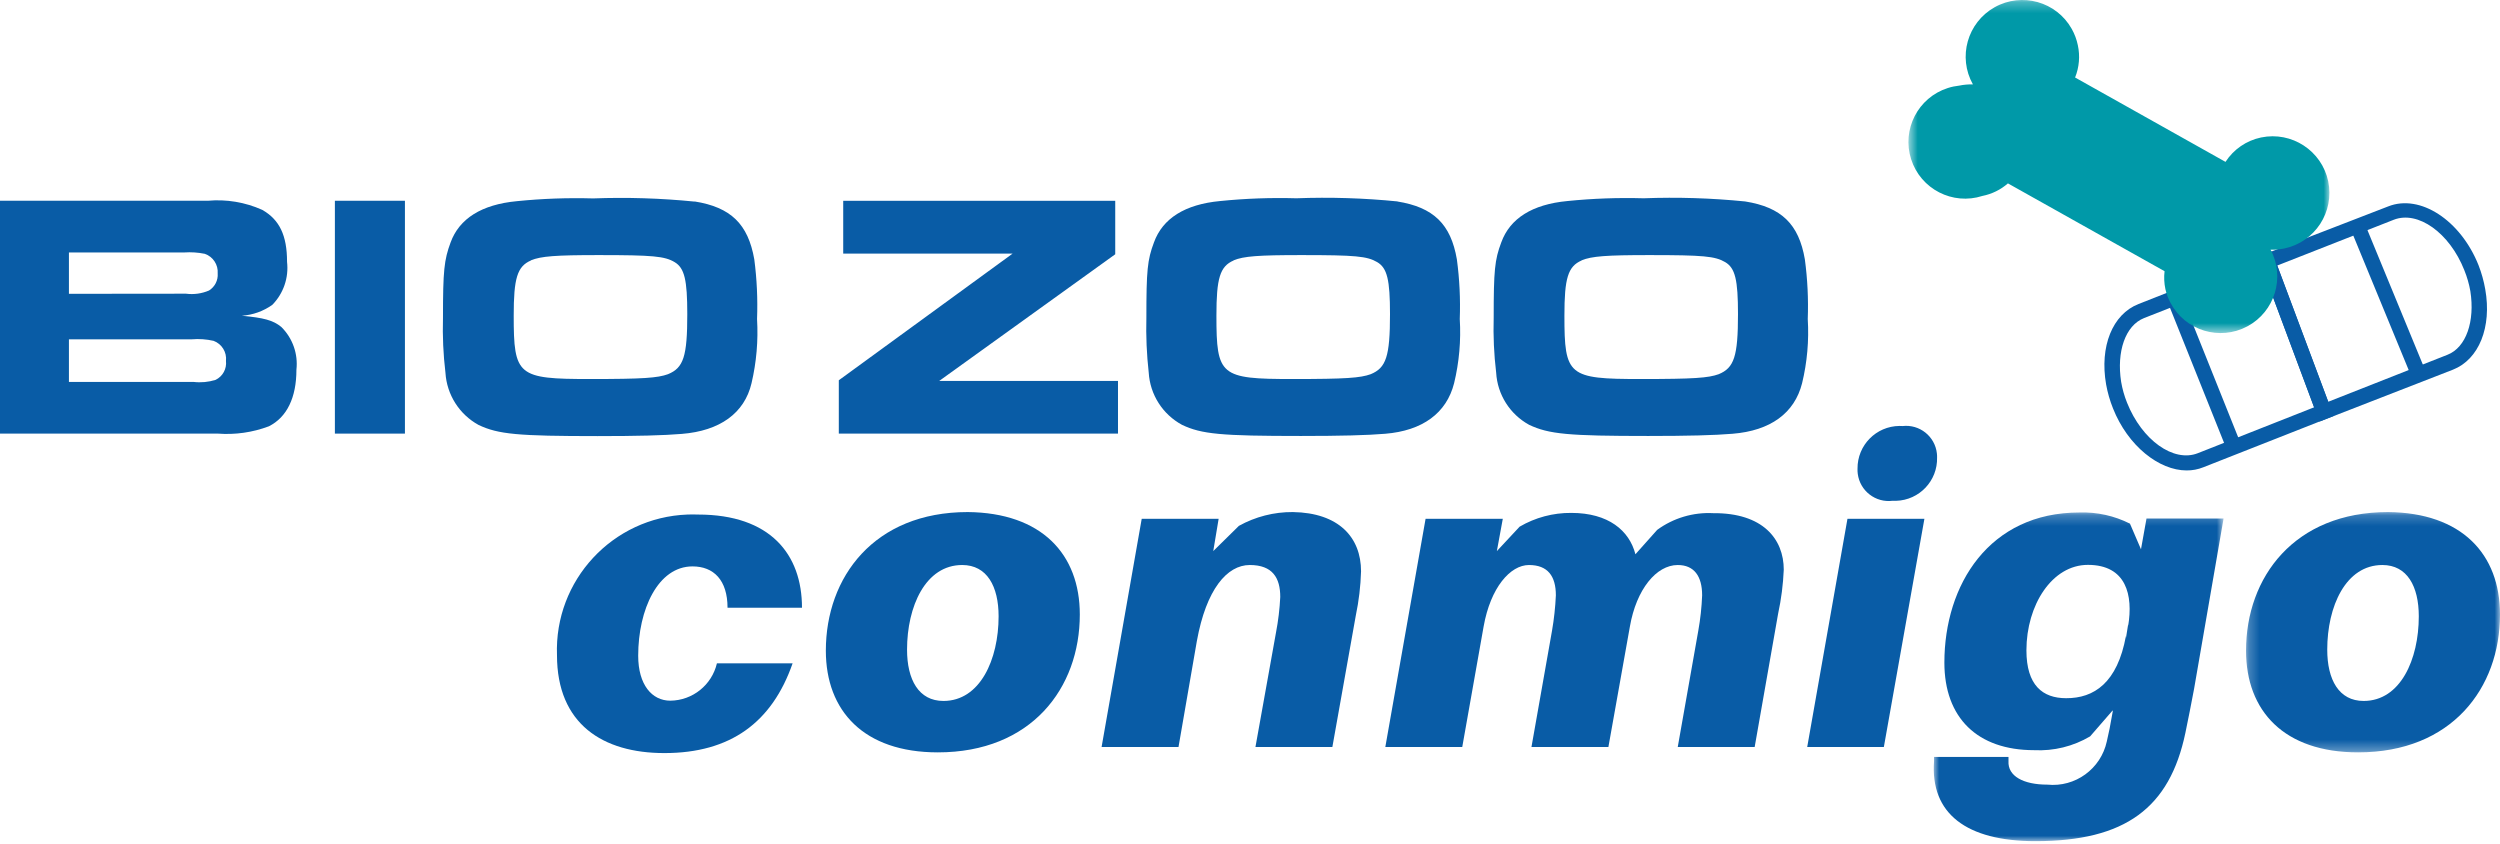 <?xml version="1.0" encoding="UTF-8"?>
<svg width="234px" height="79px" viewBox="0 0 234 79" version="1.1" xmlns="http://www.w3.org/2000/svg" xmlns:xlink="http://www.w3.org/1999/xlink">
    <!-- Generator: Sketch 62 (91390) - https://sketch.com -->
    <title>Group 38</title>
    <desc>Created with Sketch.</desc>
    <defs>
        <polygon id="path-1" points="0 0.23 27.126 0.23 27.126 31 0 31"></polygon>
        <polygon id="path-3" points="0.229 0.196 24 0.196 24 22.689 0.229 22.689"></polygon>
        <polygon id="path-5" points="0.628 0.267 40.034 0.267 40.034 31.443 0.628 31.443"></polygon>
        <polygon id="path-7" points="0 79.733 234 79.733 234 1 0 1"></polygon>
    </defs>
    <g id="Page-1" stroke="none" stroke-width="1" fill="none" fill-rule="evenodd">
        <g id="1-HOME" transform="translate(-191, -42)">
            <g id="Group-38" transform="translate(191, 41)">
                <path d="M75.066,57.886 L68.097,57.886 C68.097,55.305 66.807,54.015 64.819,54.015 C61.581,54.015 59.735,58.054 59.735,62.377 C59.735,65.1 61.025,66.584 62.742,66.584 C64.828,66.562 66.628,65.117 67.104,63.086 L74.189,63.086 C72.266,68.61 68.381,71.488 62.187,71.488 C56.419,71.488 52.134,68.765 52.134,62.325 C51.872,55.318 57.341,49.423 64.349,49.161 C64.678,49.149 65.007,49.15 65.336,49.162 C72.098,49.162 75.066,52.879 75.066,57.886" id="Fill-1" fill="#095CA6"></path>
                <path d="M93.469,58.685 C93.469,55.885 92.385,53.885 90.062,53.885 C86.629,53.885 84.9,57.756 84.9,61.808 C84.9,64.609 85.984,66.609 88.307,66.609 C91.74,66.609 93.469,62.724 93.469,58.685 M101.07,58.518 C101.07,65.409 96.54,71.422 87.778,71.422 C80.861,71.422 77.299,67.551 77.299,61.899 C77.299,55.02 81.816,48.929 90.578,48.929 C97.508,48.994 101.07,52.878 101.07,58.518" id="Fill-3" fill="#095CA6"></path>
                <path d="M127.394,54.478 C127.353,55.867 127.189,57.249 126.904,58.608 L124.71,70.919 L117.51,70.919 L119.433,60.208 C119.644,59.109 119.778,57.997 119.832,56.878 C119.832,55.085 119.111,53.885 116.981,53.885 C114.852,53.885 112.903,56.156 112.025,61.008 L110.308,70.919 L103.109,70.919 L106.864,49.562 L114.064,49.562 L113.561,52.582 L115.96,50.22 C117.504,49.363 119.243,48.917 121.007,48.929 C125.303,48.994 127.394,51.291 127.394,54.478" id="Fill-5" fill="#095CA6"></path>
                <path d="M166.96,54.324 C166.901,55.709 166.725,57.086 166.432,58.44 L164.237,70.92 L157.037,70.92 L158.959,60.041 C159.156,58.945 159.277,57.837 159.32,56.724 C159.32,54.918 158.56,53.886 157.037,53.886 C155.036,53.886 153.165,56.156 152.559,59.64 L150.546,70.92 L143.345,70.92 L145.268,60.041 C145.458,58.944 145.578,57.836 145.629,56.724 C145.629,54.918 144.867,53.886 143.112,53.886 C141.357,53.886 139.512,56.002 138.867,59.64 L136.867,70.92 L129.666,70.92 L133.434,49.562 L140.661,49.562 L140.106,52.582 L142.235,50.298 C143.702,49.439 145.374,48.994 147.074,49.008 C150.546,49.008 152.507,50.659 153.075,52.879 L155.114,50.595 C156.629,49.487 158.48,48.935 160.354,49.033 C164.999,48.994 166.96,51.446 166.96,54.324" id="Fill-7" fill="#095CA6"></path>
                <path d="M181.31,43.819 C181.37,46 179.651,47.815 177.471,47.876 C177.367,47.879 177.261,47.877 177.155,47.872 C175.558,48.08 174.095,46.953 173.887,45.356 C173.865,45.193 173.857,45.029 173.864,44.865 C173.845,42.676 175.603,40.887 177.792,40.869 C177.889,40.868 177.987,40.871 178.083,40.878 C179.678,40.698 181.115,41.844 181.293,43.438 C181.31,43.582 181.315,43.726 181.31,43.871 L181.31,43.819 Z M169.155,70.92 L172.922,49.562 L180.124,49.562 L176.329,70.92 L169.155,70.92 Z" id="Fill-9" fill="#095CA6"></path>
                <g id="Group-13" transform="translate(181, 48.733)">
                    <mask id="mask-2" fill="white">
                        <use xlink:href="#path-1"></use>
                    </mask>
                    <g id="Clip-12"></g>
                    <path d="M17.989,11.785 L17.989,11.991 L18.196,10.701 L18.196,10.855 C18.674,7.978 18.028,5.139 14.427,5.139 C11.073,5.139 8.673,8.894 8.673,13.139 C8.673,16.418 10.195,17.618 12.388,17.618 C14.996,17.631 17.189,16.185 17.989,11.785 L17.989,11.785 Z M24.364,16.753 C24.119,18.044 23.797,19.708 23.551,20.87 C22.08,27.877 17.951,31 9.511,31 C3.058,31 -0.335,28.419 0.026,23.515 L0.026,23.115 L6.995,23.115 L6.995,23.515 C6.917,24.909 8.388,25.709 10.634,25.709 C13.245,25.973 15.638,24.234 16.196,21.67 C16.35,21.038 16.557,20.031 16.751,18.869 L16.751,18.754 L14.635,21.192 C13.052,22.128 11.23,22.576 9.395,22.483 C4.078,22.483 0.994,19.45 0.994,14.288 C0.994,6.997 5.188,0.235 13.64,0.235 C15.277,0.183 16.901,0.543 18.364,1.28 L19.396,3.681 L19.912,0.803 L27.126,0.803 L24.364,16.753 Z" id="Fill-11" fill="#095CA6" mask="url(#mask-2)"></path>
                </g>
                <g id="Group-16" transform="translate(210, 48.733)">
                    <mask id="mask-4" fill="white">
                        <use xlink:href="#path-3"></use>
                    </mask>
                    <g id="Clip-15"></g>
                    <path d="M16.399,9.952 C16.399,7.152 15.315,5.152 12.992,5.152 C9.559,5.152 7.83,9.023 7.83,13.075 C7.83,15.876 8.914,17.876 11.237,17.876 C14.682,17.876 16.399,13.991 16.399,9.952 M24,9.785 C24,16.676 19.483,22.689 10.72,22.689 C3.791,22.689 0.229,18.818 0.229,13.166 C0.229,6.287 4.758,0.196 13.521,0.196 C20.438,0.261 24,4.145 24,9.785" id="Fill-14" fill="#095CA6" mask="url(#mask-4)"></path>
                </g>
                <path d="M211.843,26.386 L200.681,30.773 C198.925,31.47 198.1,33.922 198.538,36.736 C198.652,37.407 198.838,38.065 199.093,38.697 C200.487,42.194 203.442,44.311 205.713,43.42 L216.605,39.122 L211.843,26.386 Z M204.668,45.033 C202.087,45.033 199.17,42.736 197.777,39.226 C197.486,38.501 197.27,37.749 197.132,36.981 C196.512,33.432 197.725,30.412 200.164,29.457 L212.655,24.528 L218.424,39.936 L206.23,44.737 C205.734,44.937 205.202,45.037 204.668,45.033 L204.668,45.033 Z" id="Fill-17" fill="#095CA6"></path>
                <path d="M213.147,25.856 L217.921,38.606 L229.083,34.206 C230.838,33.521 231.665,31.069 231.226,28.256 C231.106,27.58 230.916,26.918 230.657,26.282 C229.278,22.797 226.321,20.681 224.05,21.572 L213.147,25.856 Z M217.095,40.464 L211.546,25.572 L211.456,25.004 L211.984,24.785 L223.535,20.32 C226.516,19.133 230.31,21.61 231.988,25.817 C232.273,26.547 232.484,27.304 232.619,28.076 C233.251,31.625 232.025,34.644 229.6,35.599 L217.095,40.464 Z" id="Fill-19" fill="#095CA6"></path>
                <polygon id="Fill-21" fill="#095CA6" points="220.005 22.411 221.317 21.87 226.892 35.401 225.579 35.942"></polygon>
                <polygon id="Fill-23" fill="#095CA6" points="202.856 29.174 204.174 28.646 209.762 42.603 208.445 43.131"></polygon>
                <polygon id="Fill-25" fill="#095CA6" points="208.759 28.953 208.759 28.953 209.946 28.953"></polygon>
                <g id="Group-29" transform="translate(178, 0.733)">
                    <mask id="mask-6" fill="white">
                        <use xlink:href="#path-5"></use>
                    </mask>
                    <g id="Clip-28"></g>
                    <path d="M39.921,17.238 C40.518,20.106 38.683,22.916 35.817,23.523 C35.393,23.611 34.96,23.65 34.526,23.639 C35.907,26.222 34.932,29.436 32.348,30.816 C29.765,32.196 26.551,31.221 25.171,28.637 C24.95,28.225 24.785,27.785 24.681,27.329 C24.564,26.778 24.537,26.212 24.603,25.652 L9.943,17.432 C9.264,18.025 8.441,18.43 7.556,18.606 C4.768,19.503 1.78,17.968 0.884,15.18 C-0.013,12.391 1.521,9.404 4.31,8.508 C4.656,8.396 5.013,8.321 5.375,8.282 C5.8,8.195 6.233,8.155 6.665,8.166 C5.233,5.612 6.142,2.379 8.696,0.946 C11.251,-0.488 14.484,0.422 15.917,2.976 C16.184,3.452 16.376,3.967 16.486,4.501 C16.704,5.511 16.614,6.563 16.228,7.521 L30.307,15.419 C31.067,14.243 32.266,13.421 33.637,13.134 C36.504,12.538 39.314,14.373 39.921,17.238" id="Fill-27" fill="#0099A8" mask="url(#mask-6)"></path>
                </g>
                <path d="M0,19.791 L19.447,19.791 C21.191,19.633 22.947,19.926 24.544,20.643 C26.158,21.559 26.868,23.03 26.868,25.508 C27.04,26.989 26.533,28.47 25.487,29.534 C24.648,30.131 23.662,30.484 22.635,30.553 C24.674,30.747 25.551,30.966 26.326,31.599 C27.39,32.647 27.913,34.127 27.745,35.612 C27.745,38.193 26.868,40.051 25.164,40.903 C23.641,41.476 22.012,41.709 20.389,41.586 L0,41.586 L0,19.791 Z M18.118,36.748 C18.812,36.83 19.516,36.764 20.183,36.554 C20.848,36.23 21.236,35.521 21.151,34.786 C21.243,33.965 20.764,33.188 19.989,32.902 C19.321,32.751 18.633,32.703 17.95,32.76 L6.452,32.76 L6.452,36.748 L18.118,36.748 Z M17.408,28.489 C18.14,28.586 18.885,28.483 19.563,28.192 C20.112,27.852 20.425,27.235 20.376,26.592 C20.435,25.78 19.943,25.03 19.176,24.759 C18.54,24.629 17.889,24.586 17.241,24.63 L6.452,24.63 L6.452,28.501 L17.408,28.489 Z" id="Fill-30" fill="#095CA6"></path>
                <mask id="mask-8" fill="white">
                    <use xlink:href="#path-7"></use>
                </mask>
                <g id="Clip-33"></g>
                <polygon id="Fill-32" fill="#095CA6" mask="url(#mask-8)" points="31.345 41.586 37.901 41.586 37.901 19.791 31.345 19.791"></polygon>
                <path d="M65.014,19.856 C68.408,20.398 70.021,21.972 70.602,25.276 C70.844,27.128 70.93,28.997 70.86,30.863 C70.979,32.878 70.805,34.899 70.344,36.864 C69.685,39.678 67.375,41.329 63.814,41.613 C62.175,41.755 59.581,41.819 55.942,41.819 C48.47,41.819 46.638,41.651 44.792,40.774 C42.992,39.787 41.823,37.945 41.695,35.897 C41.49,34.184 41.412,32.459 41.463,30.734 C41.463,26.347 41.566,25.34 42.173,23.701 C42.986,21.456 45.089,20.14 48.38,19.83 C50.75,19.59 53.134,19.504 55.516,19.572 C58.685,19.454 61.859,19.553 65.014,19.869 M49.696,25.379 C48.406,25.934 48.083,27.057 48.083,30.541 C48.083,36.181 48.444,36.477 55.232,36.477 C60.226,36.477 61.556,36.374 62.523,36.025 C63.982,35.432 64.33,34.36 64.33,30.399 C64.33,27.199 64.072,26.089 63.143,25.534 C62.214,24.979 61.104,24.876 56.033,24.876 C51.993,24.876 50.638,24.979 49.696,25.366" id="Fill-34" fill="#095CA6" mask="url(#mask-8)"></path>
                <polygon id="Fill-35" fill="#095CA6" mask="url(#mask-8)" points="78.512 36.593 94.784 24.734 78.925 24.734 78.925 19.792 104.386 19.792 104.386 24.799 87.907 36.657 104.644 36.657 104.644 41.587 78.512 41.587"></polygon>
                <path d="M130.775,19.856 C134.17,20.398 135.796,21.972 136.363,25.276 C136.612,27.127 136.703,28.997 136.634,30.863 C136.757,32.879 136.579,34.901 136.105,36.864 C135.395,39.678 133.137,41.316 129.653,41.601 C128.001,41.742 125.42,41.807 121.768,41.807 C114.309,41.807 112.463,41.639 110.631,40.762 C108.822,39.781 107.647,37.938 107.521,35.884 C107.329,34.17 107.255,32.445 107.301,30.722 C107.301,26.334 107.392,25.327 108.011,23.689 C108.825,21.443 110.915,20.127 114.206,19.817 C116.577,19.577 118.961,19.491 121.342,19.559 C124.511,19.44 127.684,19.54 130.839,19.856 M115.47,25.379 C114.18,25.934 113.857,27.057 113.857,30.541 C113.857,36.181 114.206,36.477 120.994,36.477 C126.001,36.477 127.33,36.374 128.297,36.025 C129.743,35.432 130.104,34.36 130.104,30.399 C130.104,27.199 129.846,26.089 128.904,25.534 C127.962,24.979 126.879,24.876 121.806,24.876 C117.767,24.876 116.413,24.979 115.47,25.366" id="Fill-36" fill="#095CA6" mask="url(#mask-8)"></path>
                <path d="M163.347,19.856 C166.742,20.398 168.368,21.972 168.935,25.276 C169.184,27.127 169.275,28.997 169.206,30.863 C169.329,32.879 169.151,34.901 168.677,36.864 C167.967,39.678 165.709,41.316 162.16,41.601 C160.508,41.742 157.927,41.807 154.276,41.807 C146.817,41.807 144.971,41.639 143.125,40.762 C141.326,39.776 140.16,37.933 140.041,35.884 C139.836,34.171 139.758,32.445 139.809,30.722 C139.809,26.334 139.9,25.327 140.519,23.689 C141.332,21.443 143.422,20.127 146.713,19.817 C149.084,19.577 151.468,19.491 153.85,19.559 C157.019,19.44 160.192,19.54 163.347,19.856 M148.042,25.379 C146.752,25.934 146.429,27.057 146.429,30.541 C146.429,36.181 146.778,36.477 153.566,36.477 C158.573,36.477 159.902,36.374 160.869,36.025 C162.315,35.432 162.676,34.36 162.676,30.399 C162.676,27.199 162.418,26.089 161.476,25.534 C160.534,24.979 159.437,24.876 154.378,24.876 C150.339,24.876 148.985,24.979 148.042,25.366" id="Fill-37" fill="#095CA6" mask="url(#mask-8)"></path>
            </g>
        </g>
    </g>
</svg>